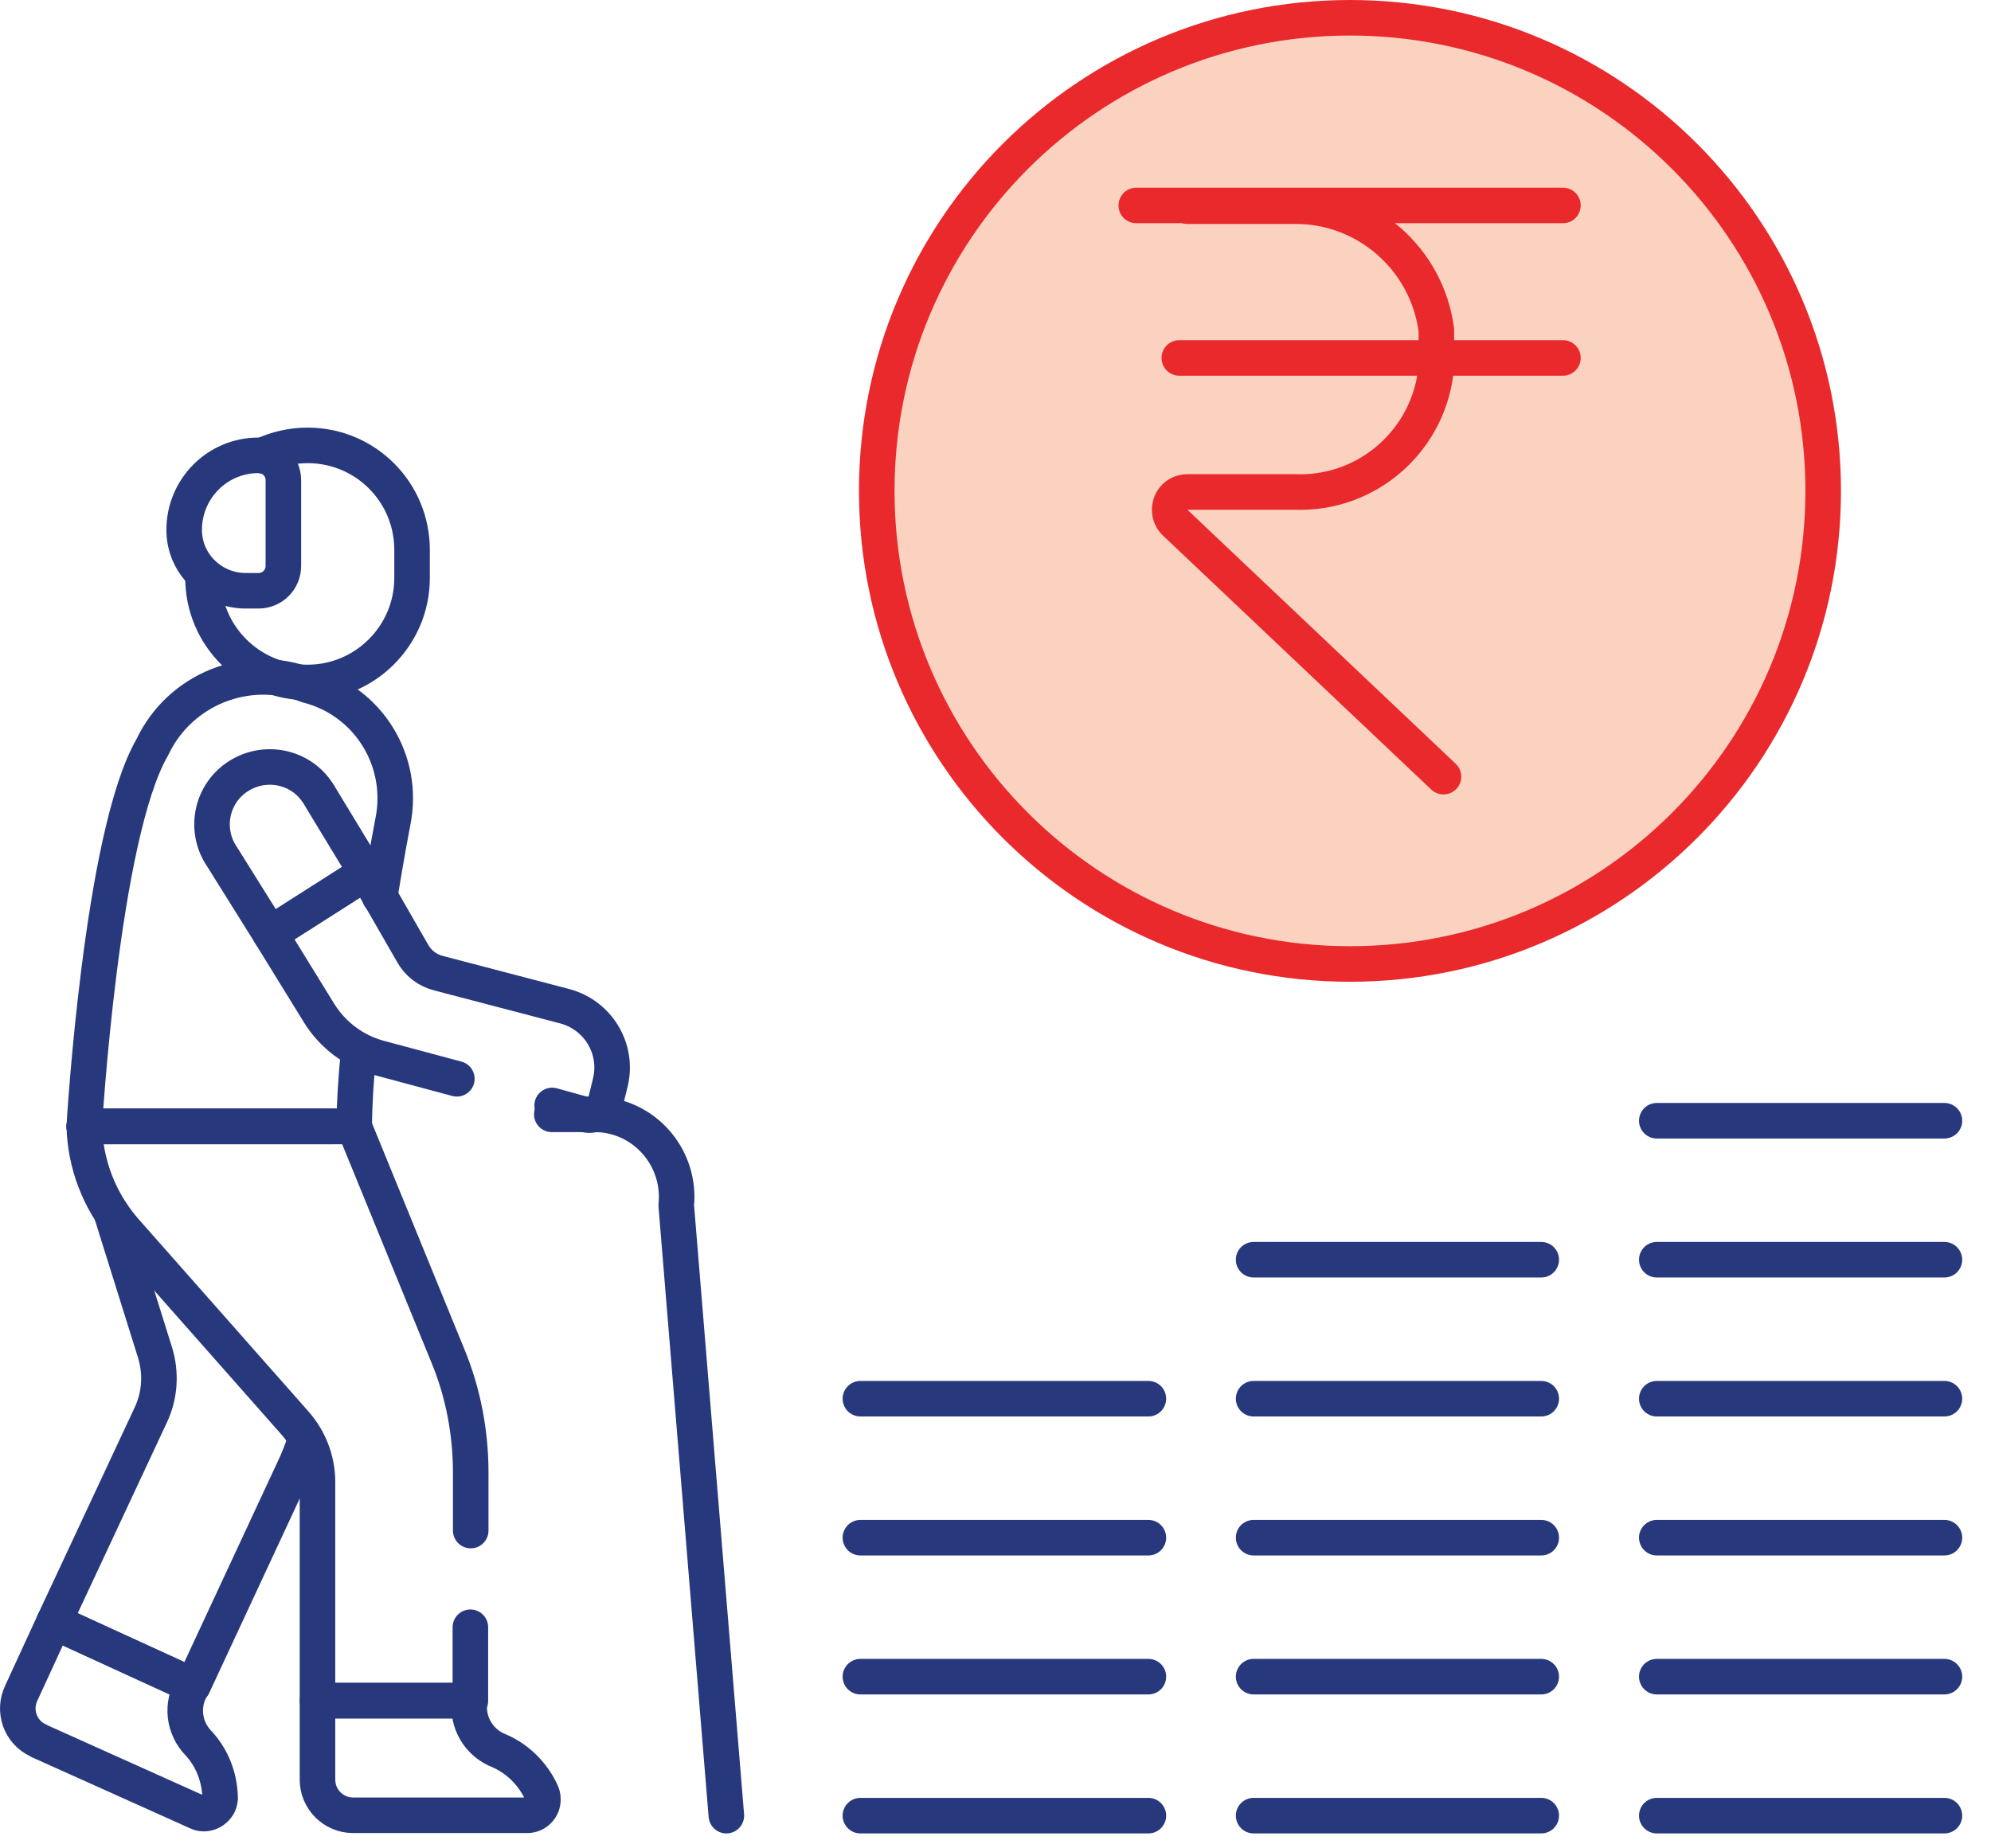 <svg width="56" height="52" viewBox="0 0 56 52" fill="none" xmlns="http://www.w3.org/2000/svg">
<g clip-path="url(#clip0_1_16)">
<path d="M5.71 16.15V16.26C5.71 17.88 7.03 19.2 8.65 19.2C10.27 19.2 11.59 17.88 11.59 16.26V15.47C11.59 13.85 10.29 12.54 8.67 12.53C8.67 12.53 8.66 12.53 8.65 12.53C8.21 12.53 7.77 12.63 7.37 12.82" stroke="#28387D" stroke-linecap="round" stroke-linejoin="round"/>
<path d="M10.09 29.57C10.01 30.33 9.97 31.06 9.96 31.69H2.37C2.37 31.69 2.85 23.5 4.28 21.03C5.05 19.39 6.96 18.62 8.65 19.28C10.35 19.71 11.4 21.4 11.05 23.12C11.05 23.12 10.88 23.99 10.68 25.23" stroke="#28387D" stroke-linecap="round" stroke-linejoin="round"/>
<path d="M13.23 45.78V47.85H8.93V41.7C8.93 41.09 8.71 40.51 8.31 40.05L3.48 34.58C2.79 33.77 2.4 32.75 2.37 31.69H9.96L12.6 38.15C13.03 39.19 13.24 40.31 13.24 41.44V43.06" stroke="#28387D" stroke-linecap="round" stroke-linejoin="round"/>
<path d="M8.93 47.85V50.07C8.93 50.62 9.38 51.07 9.93 51.07H14.83C15.08 51.07 15.28 50.86 15.27 50.61C15.27 50.54 15.25 50.47 15.22 50.41C14.98 49.9 14.57 49.49 14.05 49.26C13.47 49.04 13.12 48.45 13.21 47.84H8.93V47.85Z" stroke="#28387D" stroke-linecap="round" stroke-linejoin="round"/>
<path d="M8.6 40.48C8.5 40.78 8.39 41.07 8.25 41.36L5.43 47.42L1.52 45.63L4.24 39.81C4.5 39.26 4.54 38.63 4.36 38.05L3.13 34.12" stroke="#28387D" stroke-linecap="round" stroke-linejoin="round"/>
<path d="M2.37 31.69H9.37" stroke="#28387D" stroke-linecap="round" stroke-linejoin="round"/>
<path d="M1.52 45.63L0.6 47.63C0.36 48.13 0.57 48.73 1.07 48.96C1.08 48.96 1.09 48.97 1.1 48.98L5.55 50.98C5.77 51.09 6.04 50.98 6.15 50.76C6.18 50.69 6.2 50.61 6.19 50.54C6.17 49.99 5.97 49.47 5.6 49.06C5.16 48.62 5.08 47.94 5.42 47.42L1.52 45.63Z" stroke="#28387D" stroke-linecap="round" stroke-linejoin="round"/>
<path d="M10.3 24.55L7.6 26.27L6.25 24.11C5.74 23.37 5.93 22.36 6.67 21.86C7.41 21.36 8.42 21.54 8.92 22.28C8.96 22.33 8.99 22.39 9.02 22.44L10.3 24.55Z" stroke="#28387D" stroke-linecap="round" stroke-linejoin="round"/>
<path d="M12.85 30.35L10.65 29.76C9.96 29.57 9.36 29.12 8.98 28.51L7.6 26.27L10.3 24.55L11.6 26.81C11.76 27.1 12.02 27.3 12.34 27.38L15.89 28.31C16.82 28.56 17.39 29.5 17.17 30.44L17.03 31.01C16.97 31.26 16.72 31.42 16.47 31.36L15.53 31.1" stroke="#28387D" stroke-linecap="round" stroke-linejoin="round"/>
<path d="M20.43 51.08L19.02 33.91C19.15 32.64 18.23 31.49 16.95 31.36C16.89 31.36 16.82 31.35 16.76 31.35H15.52" stroke="#28387D" stroke-linecap="round" stroke-linejoin="round"/>
<path d="M6.89 16.62H7.27C7.66 16.62 7.97 16.31 7.97 15.92V13.51C7.97 13.12 7.66 12.81 7.27 12.81C6.11 12.81 5.18 13.75 5.18 14.91C5.18 15.85 5.95 16.61 6.89 16.62Z" stroke="#28387D" stroke-linecap="round" stroke-linejoin="round"/>
<path d="M35.26 43.26H43.35" stroke="#28387D" stroke-linecap="round" stroke-linejoin="round"/>
<path d="M35.26 39.35H43.35" stroke="#28387D" stroke-linecap="round" stroke-linejoin="round"/>
<path d="M35.26 35.44H43.35" stroke="#28387D" stroke-linecap="round" stroke-linejoin="round"/>
<path d="M46.6 43.26H54.69" stroke="#28387D" stroke-linecap="round" stroke-linejoin="round"/>
<path d="M46.6 39.35H54.69" stroke="#28387D" stroke-linecap="round" stroke-linejoin="round"/>
<path d="M46.6 35.44H54.69" stroke="#28387D" stroke-linecap="round" stroke-linejoin="round"/>
<path d="M46.6 31.53H54.69" stroke="#28387D" stroke-linecap="round" stroke-linejoin="round"/>
<path d="M24.2 43.26H32.3" stroke="#28387D" stroke-linecap="round" stroke-linejoin="round"/>
<path d="M24.2 39.35H32.3" stroke="#28387D" stroke-linecap="round" stroke-linejoin="round"/>
<path d="M35.26 47.17H43.35" stroke="#28387D" stroke-linecap="round" stroke-linejoin="round"/>
<path d="M46.6 47.17H54.69" stroke="#28387D" stroke-linecap="round" stroke-linejoin="round"/>
<path d="M24.2 47.17H32.3" stroke="#28387D" stroke-linecap="round" stroke-linejoin="round"/>
<path d="M35.26 51.08H43.35" stroke="#28387D" stroke-linecap="round" stroke-linejoin="round"/>
<path d="M46.6 51.08H54.69" stroke="#28387D" stroke-linecap="round" stroke-linejoin="round"/>
<path d="M24.2 51.08H32.3" stroke="#28387D" stroke-linecap="round" stroke-linejoin="round"/>
<path d="M37.97 27.12C45.321 27.12 51.28 21.161 51.28 13.81C51.28 6.459 45.321 0.5 37.97 0.5C30.619 0.5 24.66 6.459 24.66 13.81C24.66 21.161 30.619 27.12 37.97 27.12Z" fill="#FBD2C0" stroke="#E9292C" stroke-linecap="round" stroke-linejoin="round"/>
<path d="M33.17 10.07H43.96" stroke="#E9292C" stroke-linecap="round" stroke-linejoin="round"/>
<path d="M33.4 5.8H36.4C38.42 5.78 40.14 7.28 40.4 9.29V10.29C40.24 12.36 38.47 13.93 36.4 13.84H33.4C33.12 13.84 32.9 14.06 32.9 14.34C32.9 14.34 32.9 14.34 32.9 14.35C32.9 14.49 32.96 14.62 33.06 14.71L40.6 21.85" stroke="#E9292C" stroke-linecap="round" stroke-linejoin="round"/>
<path d="M43.96 5.78H31.96" stroke="#E9292C" stroke-linecap="round" stroke-linejoin="round"/>
</g>
<defs>
<clipPath id="clip0_1_16">
<rect width="55.19" height="51.58" fill="white"/>
</clipPath>
</defs>
</svg>
